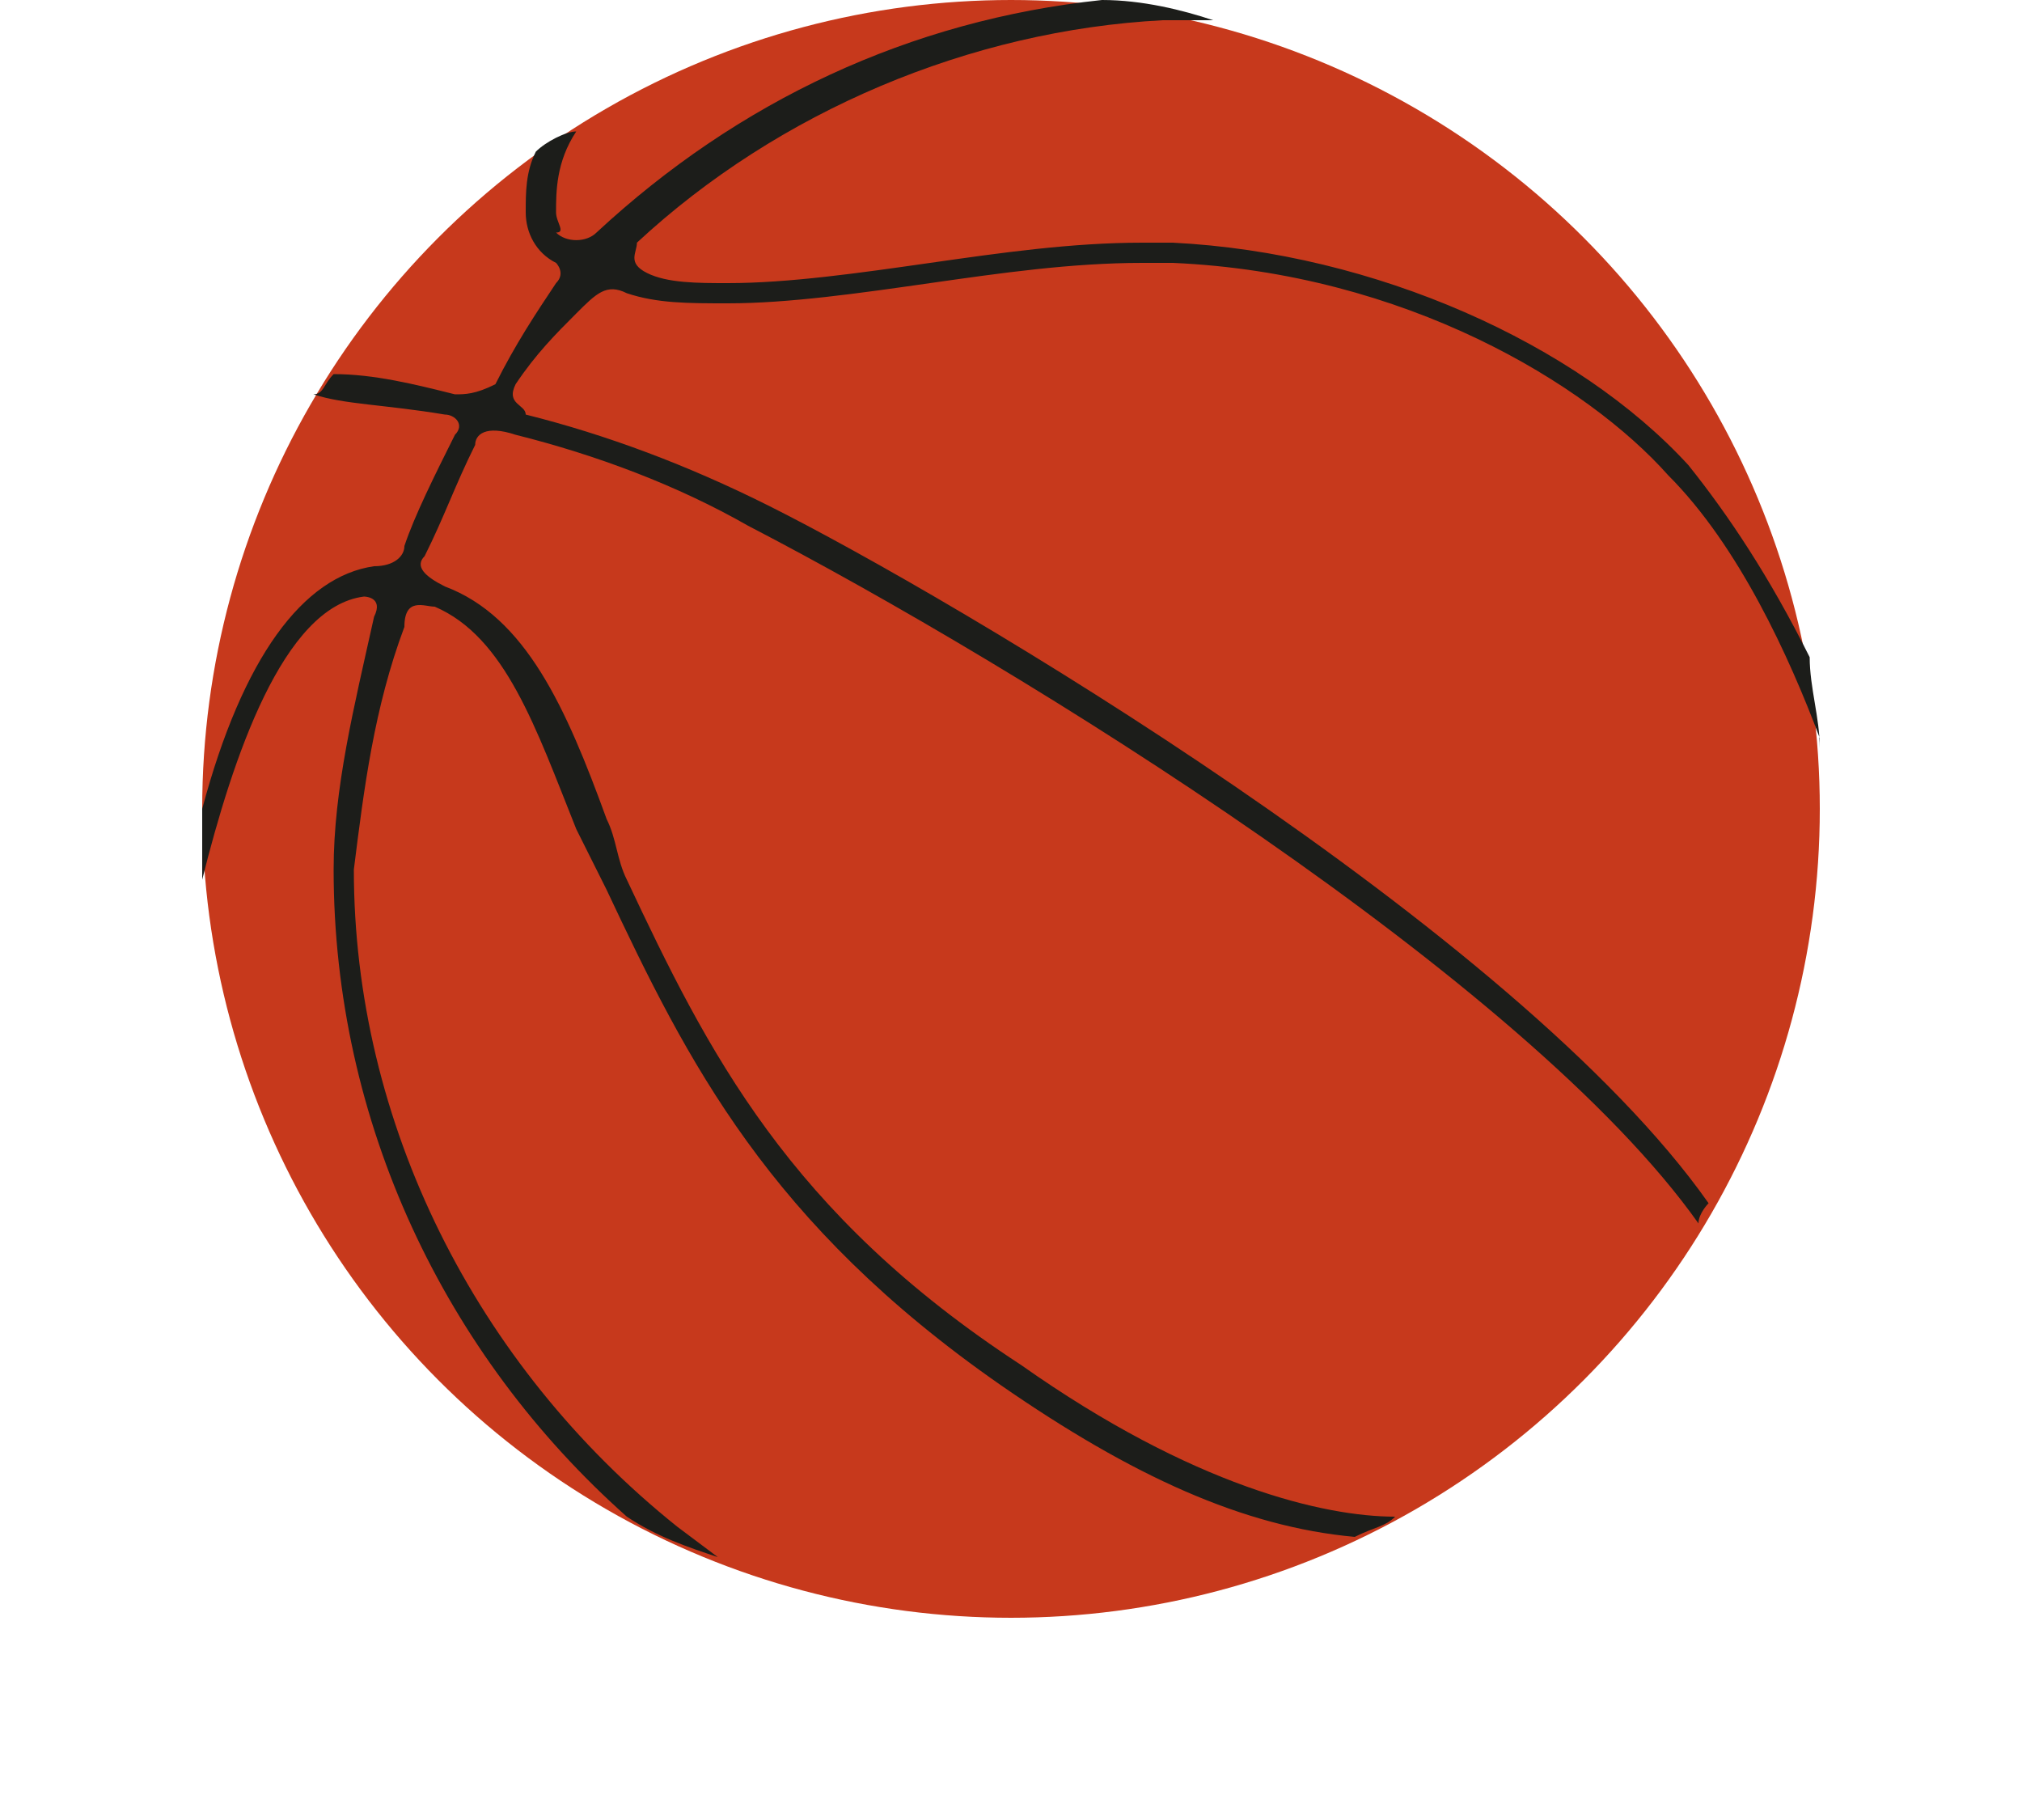 <?xml version="1.0" encoding="utf-8"?>
<!-- Generator: Adobe Illustrator 19.2.1, SVG Export Plug-In . SVG Version: 6.00 Build 0)  -->
<svg version="1.1" id="レイヤー_1" xmlns="http://www.w3.org/2000/svg" xmlns:xlink="http://www.w3.org/1999/xlink" x="0px"
	 y="0px" width="20px" height="18px" viewBox="0 0 20 18" style="enable-background:new 0 0 20 18;" xml:space="preserve">
<style type="text/css">
	.st0{fill:#C7391C;}
	.st1{fill:#1C1D1A;}
</style>
<g>
	<g>
		<circle class="st0" cx="10" cy="8" r="8"/>
		<path class="st1" d="M7.6,5C6.8,4.6,6,4.3,5.2,4.1C5.2,4,5,4,5.1,3.8c0.2-0.3,0.4-0.5,0.6-0.7C5.9,2.9,6,2.8,6.2,2.9
			C6.5,3,6.8,3,7.2,3c0.6,0,1.3-0.1,2-0.2c0.7-0.1,1.4-0.2,2.1-0.2c0.1,0,0.2,0,0.3,0c2.3,0.1,4.1,1.2,4.9,2.1
			c0.7,0.7,1.2,1.8,1.5,2.6l0,0.1c0-0.3-0.1-0.6-0.1-0.9c-0.4-0.8-0.8-1.4-1.2-1.9c-1.1-1.2-3.1-2.1-5.1-2.2c-0.1,0-0.2,0-0.3,0
			c-0.7,0-1.4,0.1-2.1,0.2c-0.7,0.1-1.4,0.2-2,0.2c-0.3,0-0.6,0-0.8-0.1C6.2,2.6,6.3,2.5,6.3,2.4c1.4-1.3,3.3-2.1,5.2-2.2h0.5
			c-0.3-0.1-0.7-0.2-1.1-0.2c-1.9,0.2-3.6,1-5,2.3c-0.1,0.1-0.3,0.1-0.4,0C5.6,2.3,5.5,2.2,5.5,2.1c0-0.2,0-0.5,0.2-0.8l0,0
			C5.6,1.3,5.4,1.4,5.3,1.5C5.2,1.7,5.2,1.9,5.2,2.1c0,0.2,0.1,0.4,0.3,0.5c0,0,0.1,0.1,0,0.2C5.3,3.1,5.1,3.4,4.9,3.8
			C4.7,3.9,4.6,3.9,4.5,3.9C4.1,3.8,3.7,3.7,3.3,3.7C3.2,3.8,3.2,3.9,3.1,3.9l0,0C3.4,4,3.8,4,4.4,4.1c0.1,0,0.2,0.1,0.1,0.2
			C4.3,4.7,4.1,5.1,4,5.4c0,0.1-0.1,0.2-0.3,0.2C3,5.7,2.4,6.5,2,8c0,0,0,0,0,0c0,0.3,0,0.6,0,0.8l0-0.1C2.3,7.5,2.8,6,3.6,5.9
			c0,0,0.2,0,0.1,0.2C3.5,7,3.3,7.8,3.3,8.6c0,2.5,1.1,4.8,2.9,6.4c0.3,0.2,0.6,0.3,0.9,0.4l-0.4-0.3c-2-1.6-3.2-4-3.2-6.5
			C3.6,7.8,3.7,7,4,6.2C4,5.9,4.2,6,4.3,6c0.7,0.3,1,1.2,1.4,2.2C5.8,8.4,5.9,8.6,6,8.8c0.8,1.7,1.6,3.3,3.9,4.9
			c1.3,0.9,2.4,1.4,3.5,1.5c0.2-0.1,0.3-0.1,0.4-0.2l0,0c-0.7,0-2-0.3-3.7-1.5C7.8,12,7,10.4,6.2,8.7C6.1,8.5,6.1,8.3,6,8.1
			c-0.4-1.1-0.8-2-1.6-2.3C4.2,5.7,4.1,5.6,4.2,5.5c0.2-0.4,0.3-0.7,0.5-1.1c0-0.1,0.1-0.2,0.4-0.1c0.8,0.2,1.6,0.5,2.3,0.9
			c2.7,1.4,7.7,4.5,9.4,6.9l0,0c0-0.1,0.1-0.2,0.1-0.2C15,9.2,9.4,5.9,7.6,5z"/>
	</g>
</g>
</svg>
